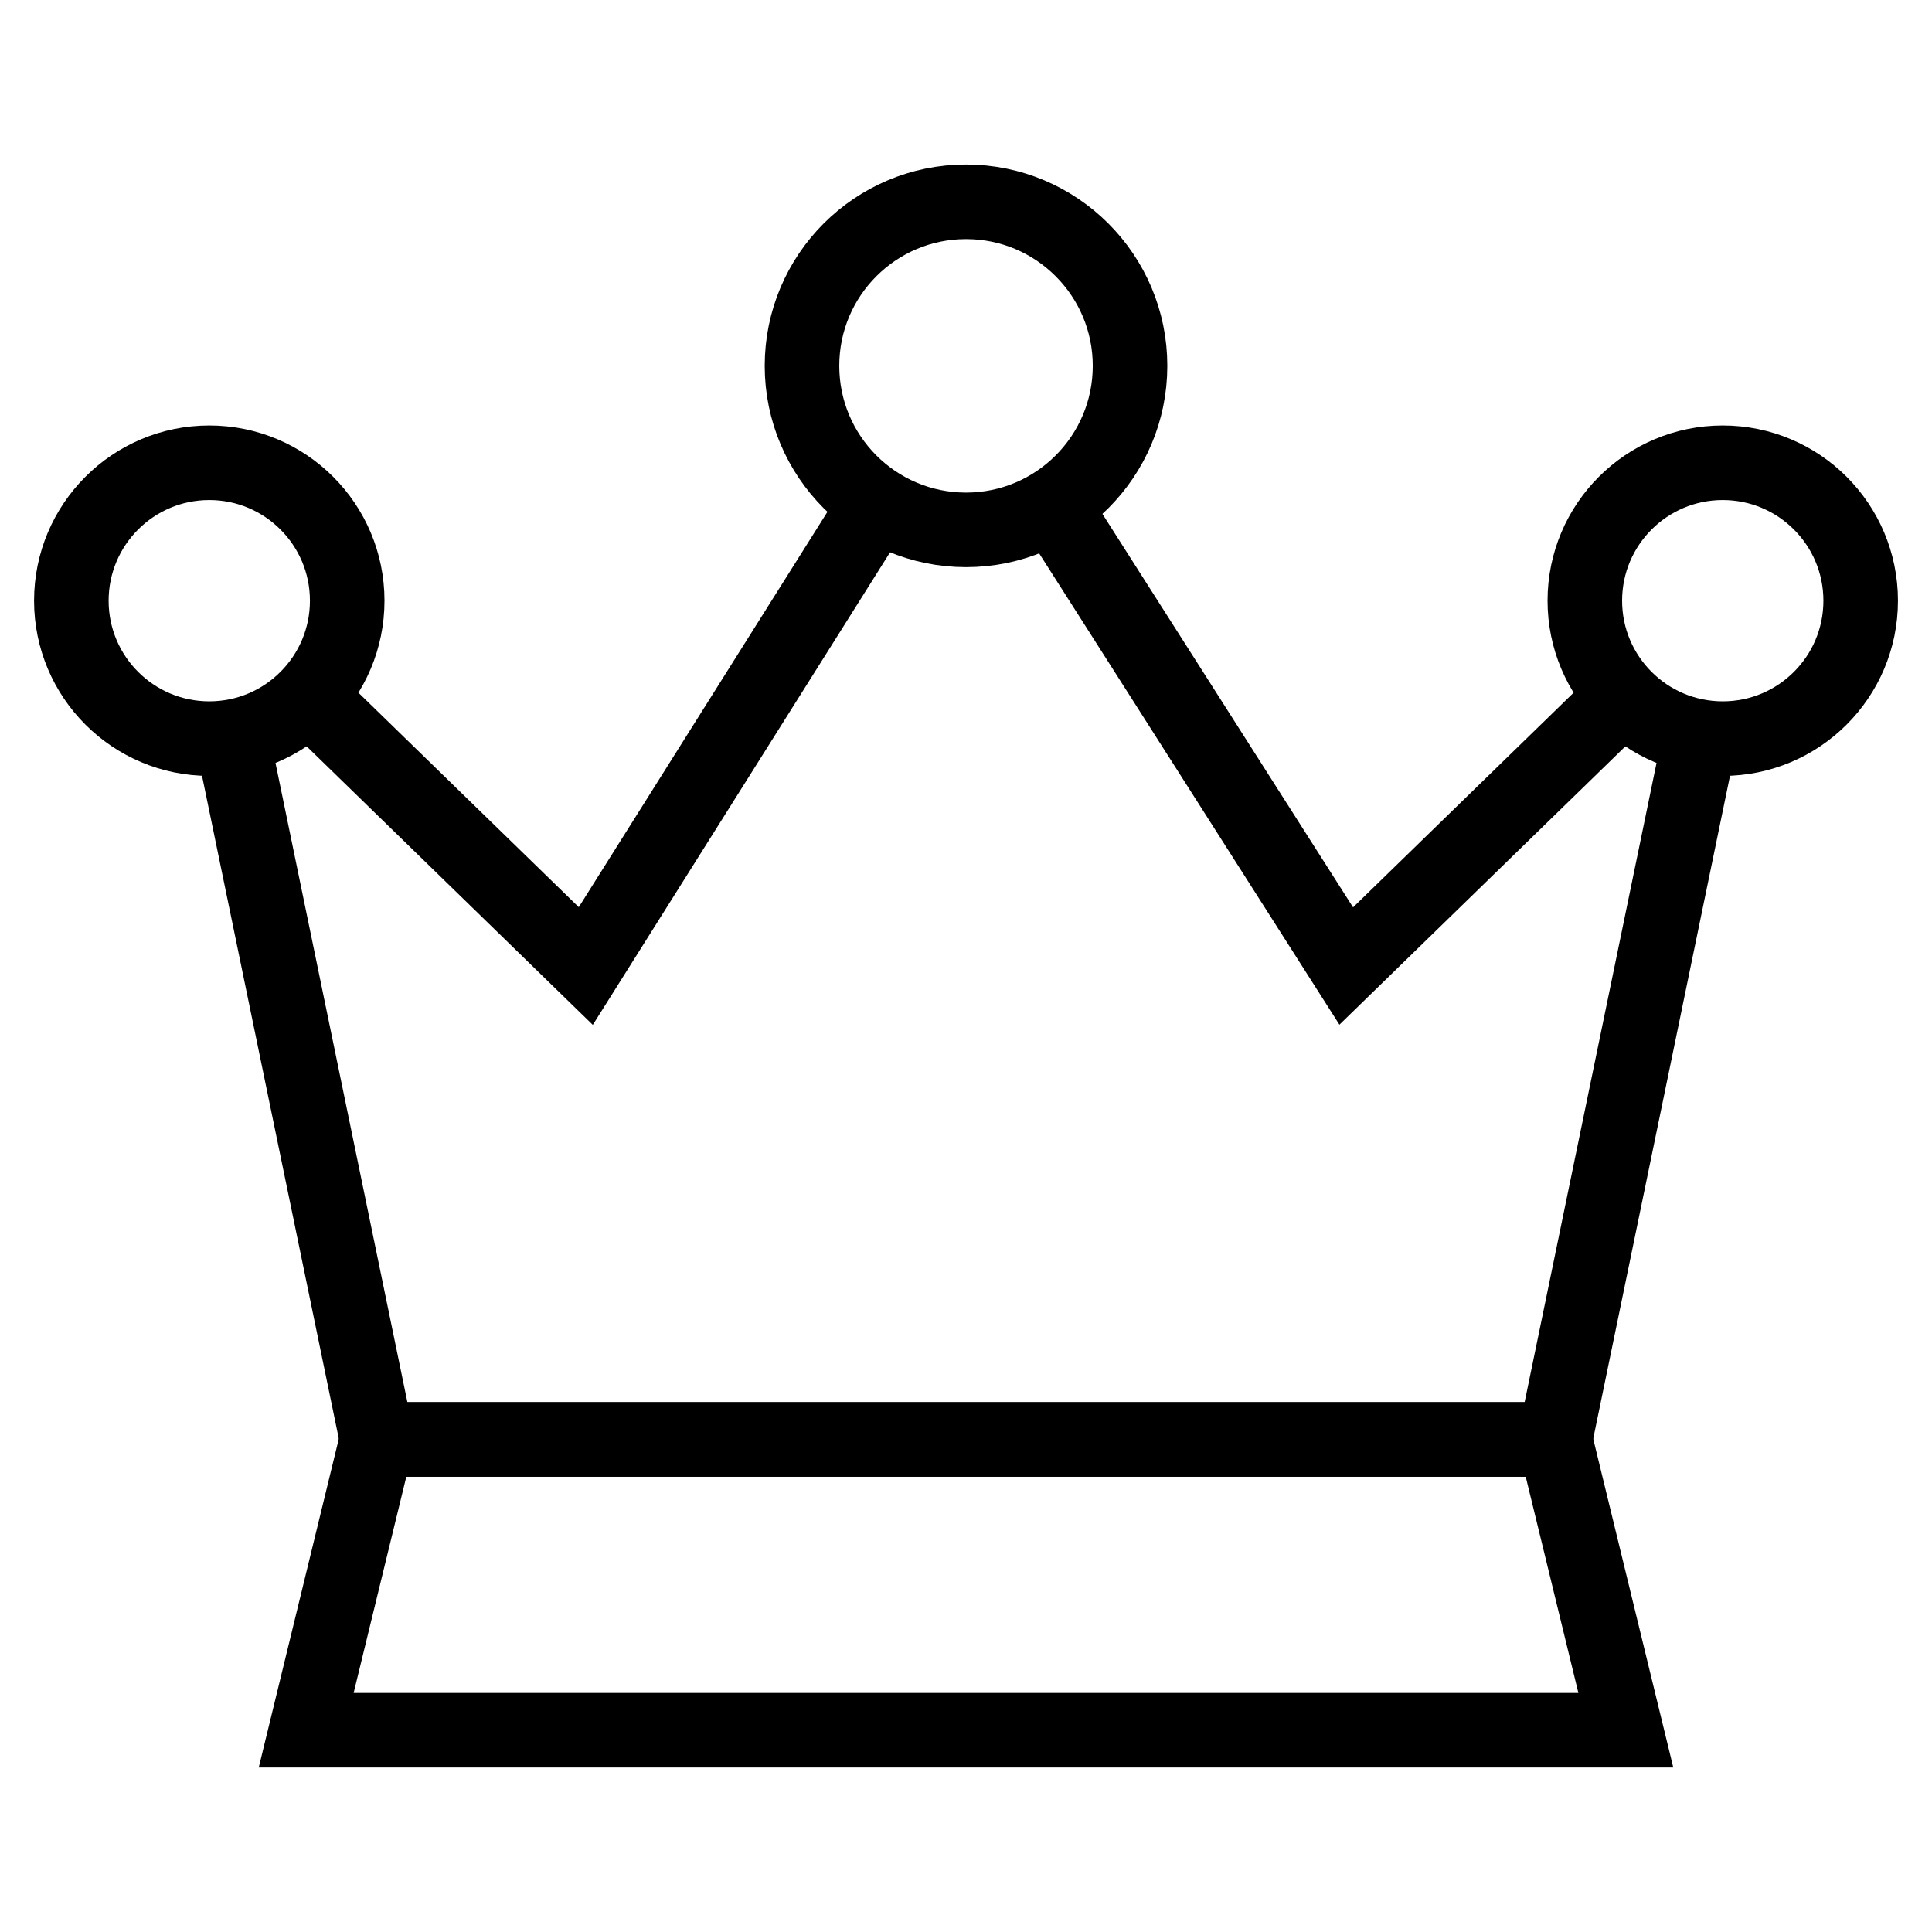 <?xml version="1.0" encoding="UTF-8"?>
<!-- Uploaded to: SVG Repo, www.svgrepo.com, Generator: SVG Repo Mixer Tools -->
<svg width="800px" height="800px" version="1.1" viewBox="144 144 512 512" xmlns="http://www.w3.org/2000/svg">
 <defs>
  <clipPath id="e">
   <path d="m284 148.09h367.9v471.91h-367.9z"/>
  </clipPath>
  <clipPath id="d">
   <path d="m148.09 148.09h367.91v471.91h-367.91z"/>
  </clipPath>
  <clipPath id="c">
   <path d="m148.09 148.09h503.81v415.91h-503.81z"/>
  </clipPath>
  <clipPath id="b">
   <path d="m148.09 148.09h503.81v503.81h-503.81z"/>
  </clipPath>
  <clipPath id="a">
   <path d="m148.09 246h503.81v405.9h-503.81z"/>
  </clipPath>
 </defs>
 <g>
  <g clip-path="url(#e)">
   <path transform="matrix(9.879 0 0 9.879 148.09 148.09)" d="m49.5 15.7c0 2.044-1.656 3.7-3.7 3.7-2.044 0-3.7-1.656-3.7-3.7s1.656-3.7 3.7-3.7c2.044 0 3.7 1.656 3.7 3.7" fill="none" stroke="#000000" stroke-miterlimit="10" stroke-width="2"/>
  </g>
  <g clip-path="url(#d)">
   <path transform="matrix(9.879 0 0 9.879 148.09 148.09)" d="m8.9 15.7c0 2.044-1.656 3.7-3.7 3.7-2.043 0-3.7-1.656-3.7-3.7s1.657-3.7 3.7-3.7c2.044 0 3.7 1.656 3.7 3.7" fill="none" stroke="#000000" stroke-miterlimit="10" stroke-width="2"/>
  </g>
  <g clip-path="url(#c)">
   <path transform="matrix(9.879 0 0 9.879 148.09 148.09)" d="m29.9 9.4c0 2.43-1.97 4.4-4.4 4.4-2.43 0-4.4-1.97-4.4-4.4 0-2.43 1.97-4.4 4.4-4.4 2.43 0 4.4 1.97 4.4 4.4" fill="none" stroke="#000000" stroke-miterlimit="10" stroke-width="2"/>
  </g>
  <g clip-path="url(#b)" fill="none" stroke="#000000" stroke-miterlimit="10" stroke-width="2">
   <path transform="matrix(9.879 0 0 9.879 148.09 148.09)" d="m27.8 13.1 7.9 12.4 7.5-7.3"/>
   <path transform="matrix(9.879 0 0 9.879 148.09 148.09)" d="m7.8 18.2 7.5 7.3 7.8-12.4"/>
   <path transform="matrix(9.879 0 0 9.879 148.09 148.09)" d="m45.2 19.3-3.9 18.9h-31.6l-3.9-18.9"/>
  </g>
  <g clip-path="url(#a)">
   <path transform="matrix(9.879 0 0 9.879 148.09 148.09)" d="m43.2 46h-35.4l1.9-7.8h31.6z" fill="none" stroke="#000000" stroke-miterlimit="10" stroke-width="2"/>
  </g>
 </g>
</svg>
